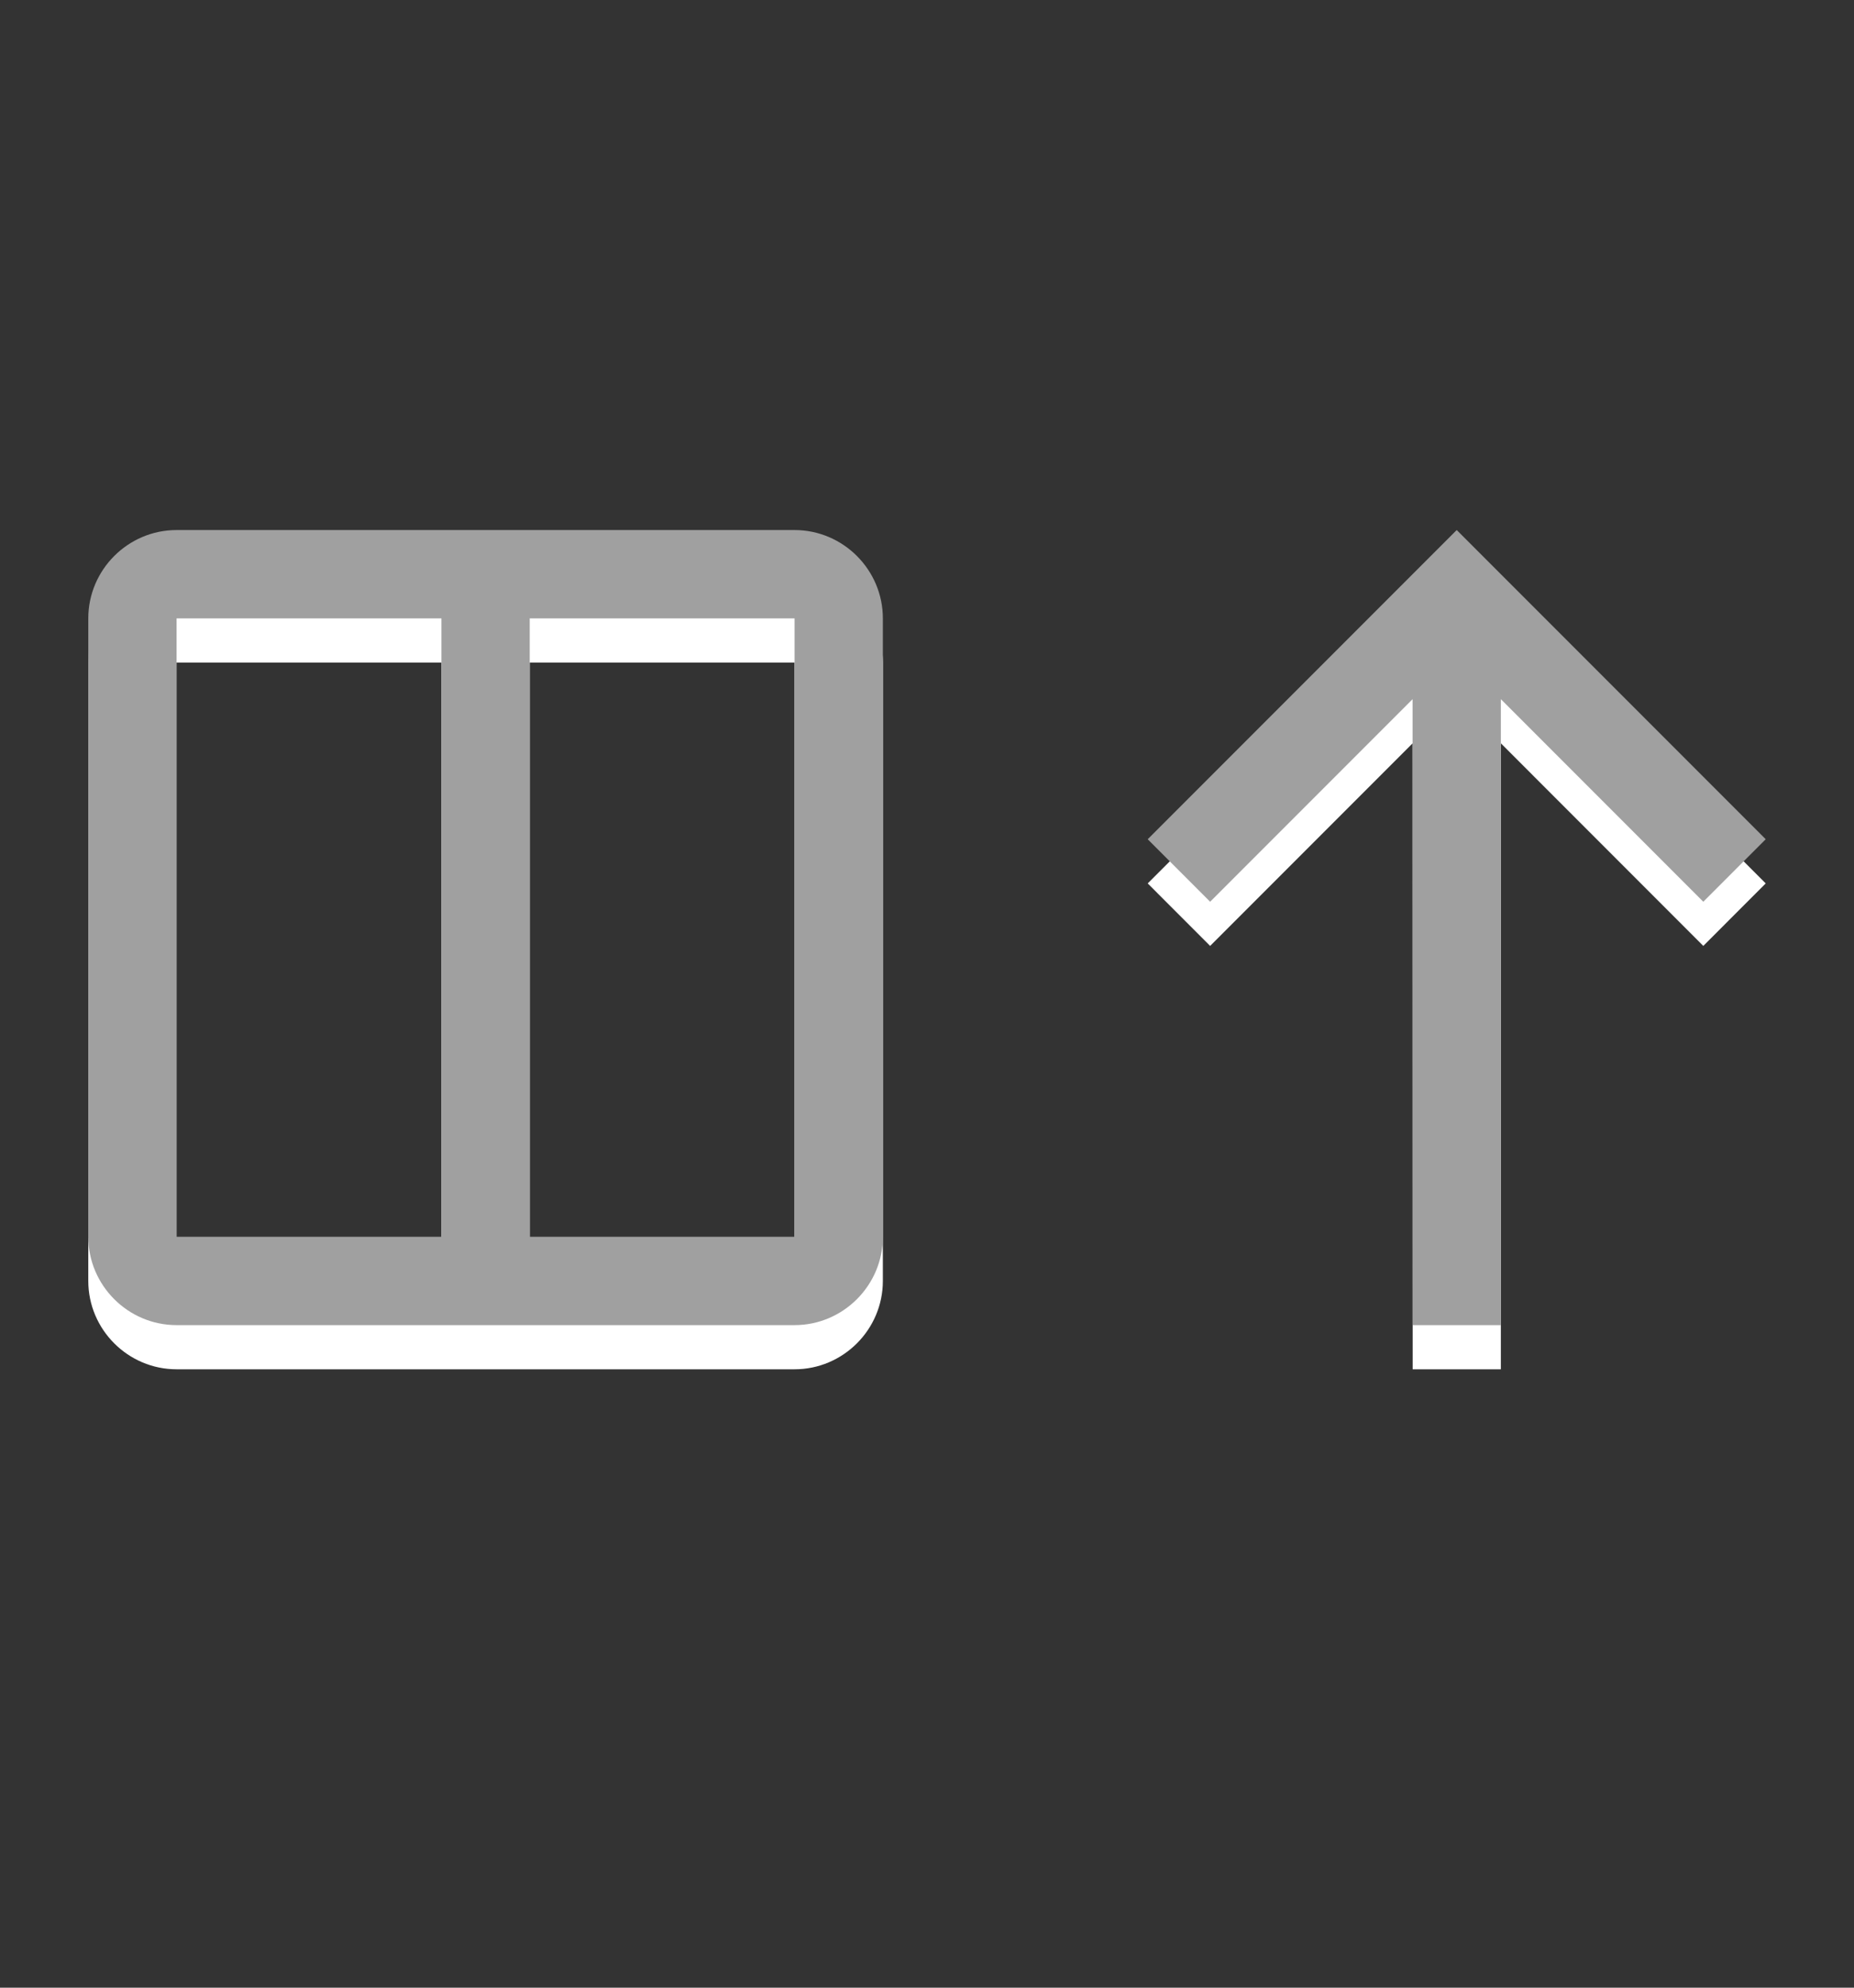 <?xml version="1.0" encoding="utf-8"?>
<!-- Generator: Adobe Illustrator 16.2.1, SVG Export Plug-In . SVG Version: 6.00 Build 0)  -->
<!DOCTYPE svg PUBLIC "-//W3C//DTD SVG 1.1//EN" "http://www.w3.org/Graphics/SVG/1.1/DTD/svg11.dtd">
<svg version="1.1" xmlns="http://www.w3.org/2000/svg" xmlns:xlink="http://www.w3.org/1999/xlink" x="0px" y="0px" width="42px"
	 height="45px" viewBox="0 0 42 45" enable-background="new 0 0 42 45" xml:space="preserve">
<rect x="0" y="0" width="42" height="45" fill="#333333" stroke="none"/>
<g id="Chart">
</g>
<g id="Ebene_1">
	<polygon fill="#FFFFFF" points="26,20 27.414,21.415 32,16.829 32.002,31 34,31 34,16.828 38.586,21.415 40,20 33,13 	"/>
	<path fill="#FFFFFF" d="M18,13H4c-1.1,0-2,0.9-2,2v14c0,1.1,0.9,2,2,2h14c1.1,0,2-0.9,2-2V15C20,13.9,19.1,13,18,13z M4,29V15h6v14
		H4z M18,29h-6V15h6V29z"/>
	<path fill="#A0A0A0" d="M18,12H4c-1.1,0-2,0.9-2,2v14c0,1.1,0.9,2,2,2h14c1.1,0,2-0.9,2-2V14C20,12.9,19.1,12,18,12z M4,28V14h6v14
		H4z M18,28h-6V14h6V28z"/>
	<polygon fill="#A0A0A0" points="26,19 27.414,20.415 32,15.829 32.002,30 34,30 34,15.828 38.586,20.415 40,19 33,12 	"/>
	<g>
	</g>
	<g>
	</g>
	<g>
	</g>
	<g>
	</g>
	<g>
	</g>
</g>
</svg>

